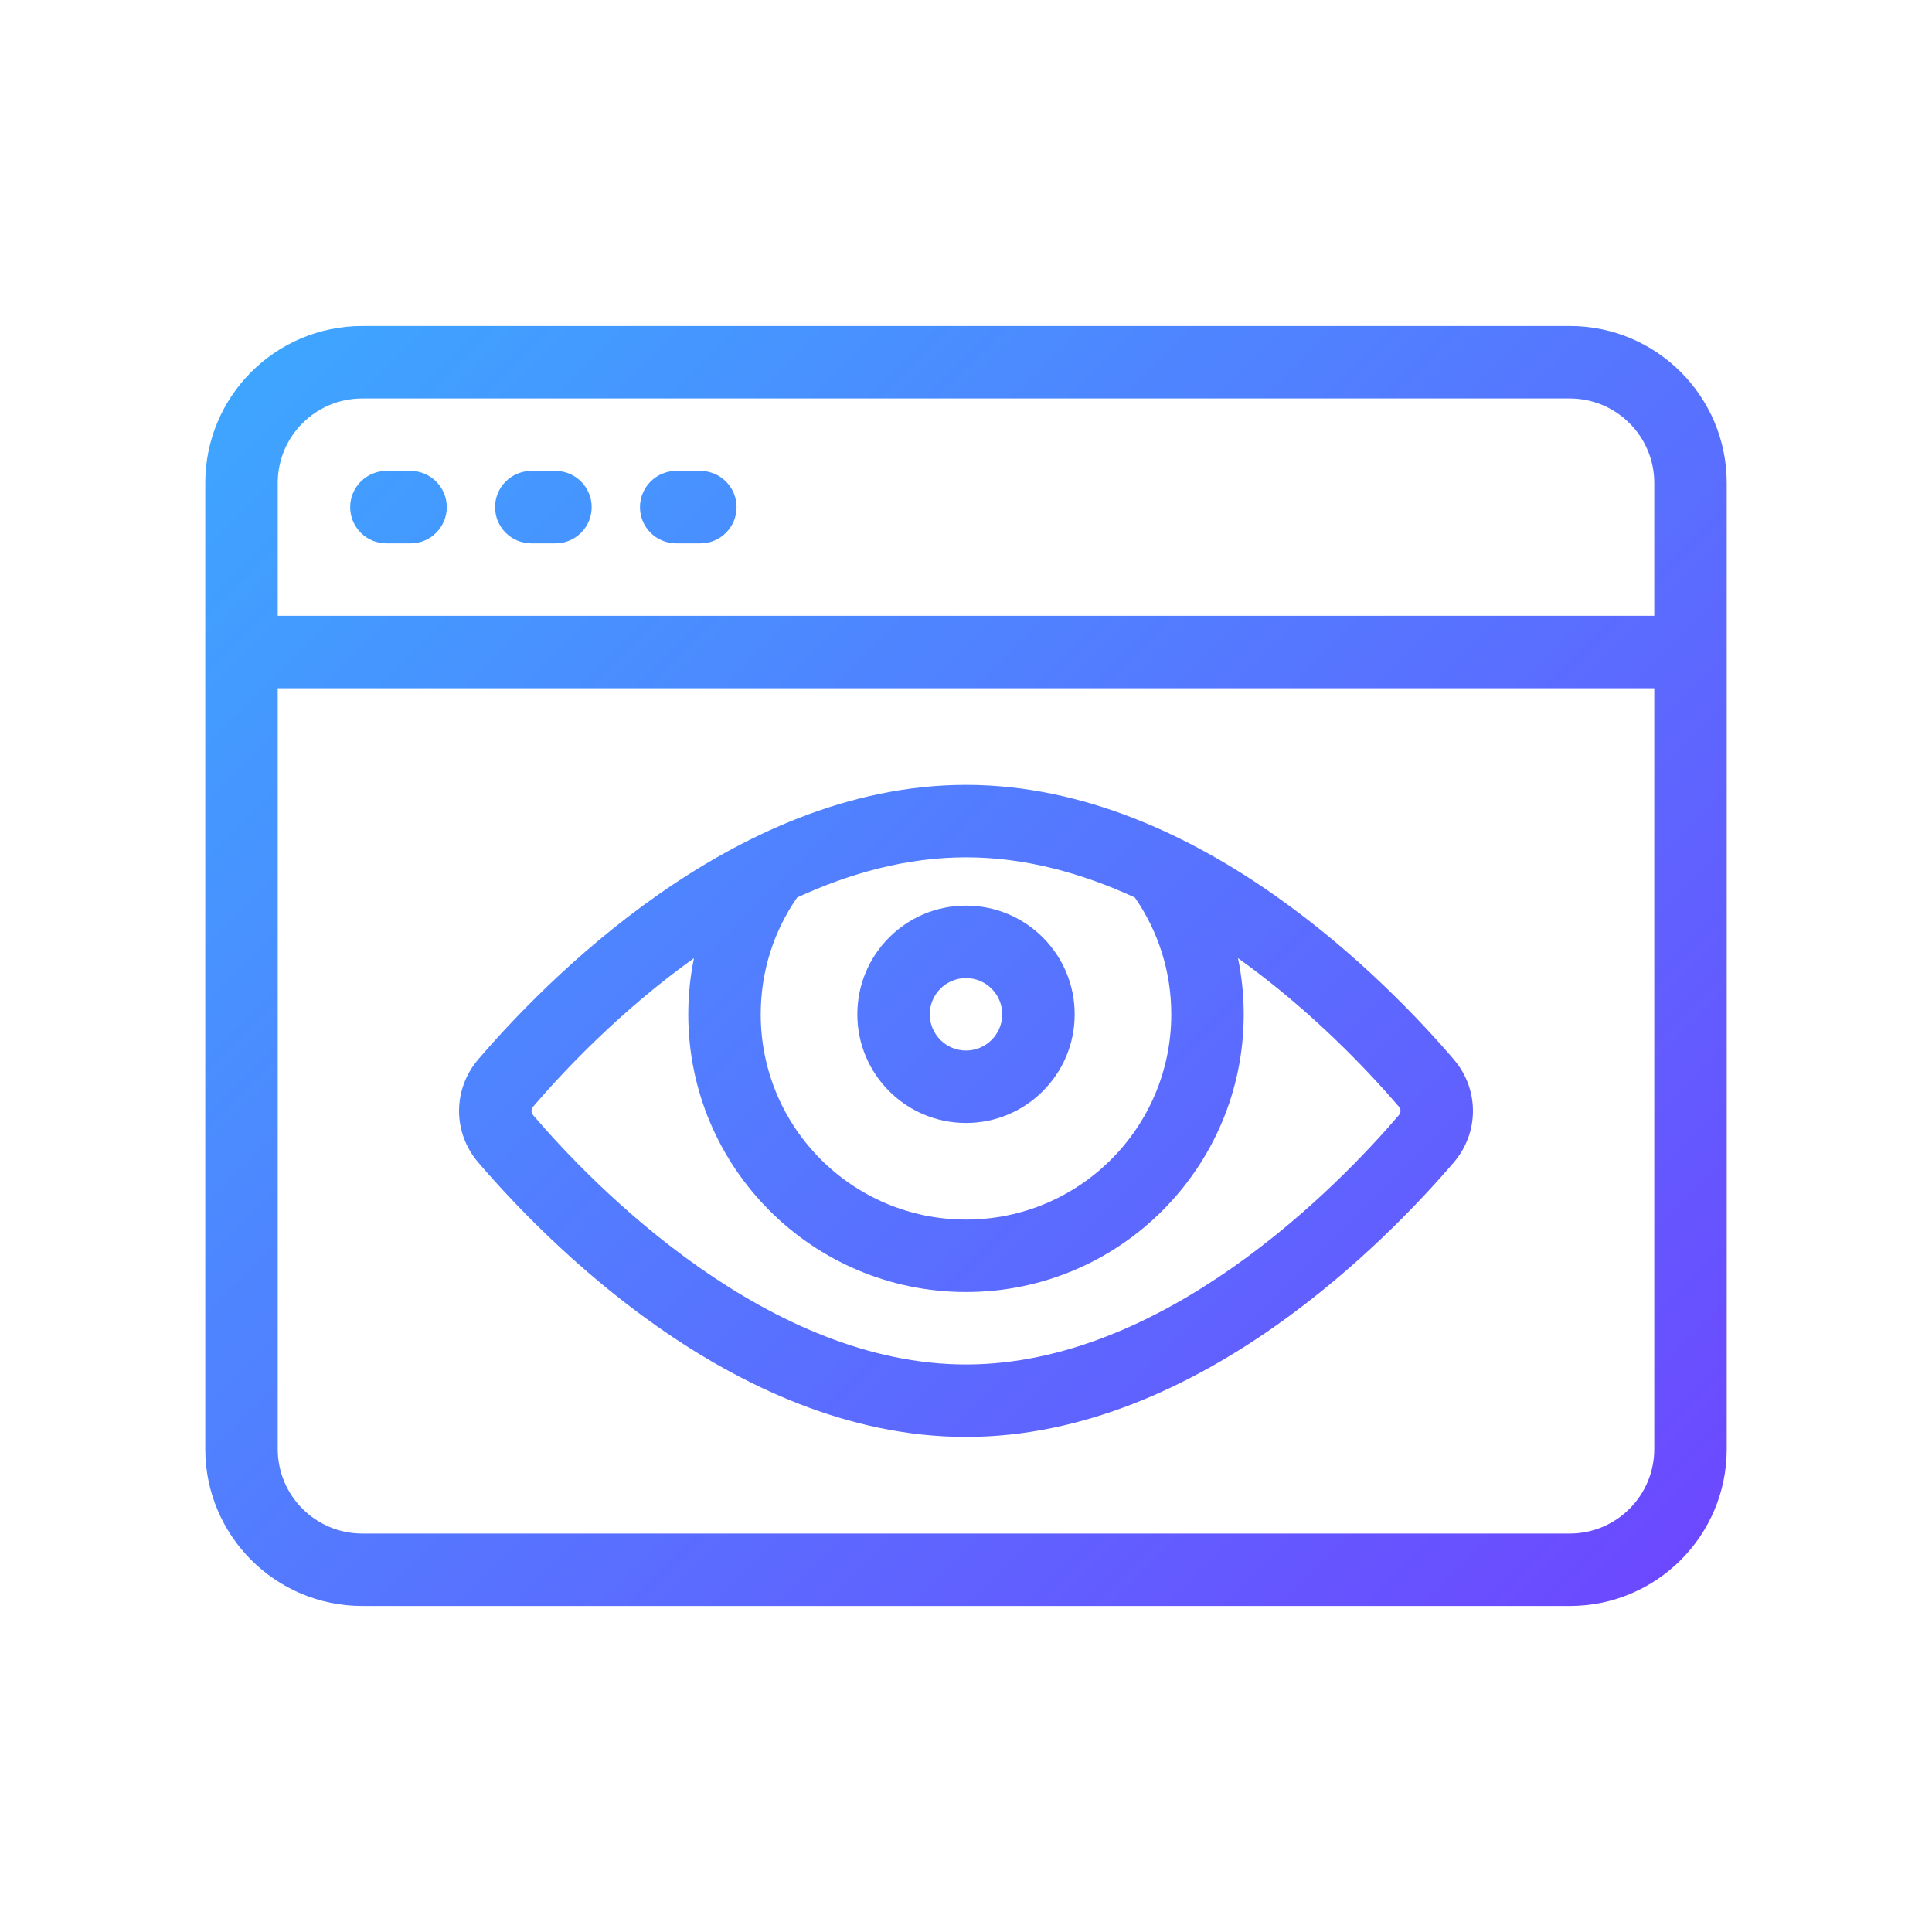 <?xml version="1.0" encoding="UTF-8"?> <svg xmlns="http://www.w3.org/2000/svg" width="80" height="80" viewBox="0 0 80 80" fill="none"><path d="M65 13.5C68.59 13.5 71.5 16.41 71.5 20V60C71.5 63.59 68.59 66.5 65 66.5H15C11.41 66.5 8.5 63.59 8.5 60V20C8.5 16.41 11.41 13.5 15 13.5H65ZM11.5 60C11.5 61.933 13.067 63.5 15 63.5H65C66.933 63.5 68.5 61.933 68.5 60V28.5H11.5V60ZM40 32.5C44.896 32.5 49.32 34.642 52.775 37.067C56.244 39.502 58.87 42.315 60.2 43.87C61.256 45.104 61.256 46.896 60.2 48.13C58.87 49.685 56.244 52.498 52.775 54.933C49.32 57.358 44.896 59.5 40 59.5C35.104 59.5 30.68 57.358 27.225 54.933C23.756 52.498 21.13 49.685 19.8 48.13C18.744 46.896 18.744 45.104 19.8 43.87C21.13 42.315 23.756 39.502 27.225 37.067C30.68 34.642 35.104 32.5 40 32.5ZM51.263 39.675C51.417 40.426 51.5 41.204 51.5 42C51.5 48.351 46.351 53.5 40 53.5C33.649 53.5 28.5 48.351 28.5 42C28.5 41.204 28.581 40.427 28.735 39.676C25.653 41.878 23.293 44.402 22.079 45.82C22.026 45.883 22.008 45.946 22.008 46C22.008 46.054 22.026 46.117 22.079 46.18C23.32 47.631 25.762 50.24 28.948 52.477C32.148 54.723 35.968 56.5 40 56.5C44.032 56.5 47.852 54.723 51.052 52.477C54.238 50.24 56.68 47.631 57.921 46.18C57.974 46.117 57.992 46.054 57.992 46C57.992 45.946 57.974 45.883 57.921 45.82C56.707 44.402 54.346 41.877 51.263 39.675ZM40 35.5C37.562 35.5 35.201 36.152 33.008 37.163C32.056 38.536 31.5 40.201 31.5 42C31.5 46.694 35.306 50.5 40 50.5C44.694 50.5 48.5 46.694 48.5 42C48.5 40.204 47.945 38.542 46.996 37.171L46.99 37.163C44.797 36.153 42.438 35.5 40 35.5ZM40 37.5C42.485 37.5 44.5 39.515 44.5 42C44.5 44.485 42.485 46.5 40 46.5C37.515 46.5 35.5 44.485 35.5 42C35.5 39.515 37.515 37.5 40 37.5ZM40 40.5C39.172 40.5 38.5 41.172 38.5 42C38.5 42.828 39.172 43.5 40 43.5C40.828 43.5 41.5 42.828 41.5 42C41.5 41.172 40.828 40.5 40 40.5ZM15 16.5C13.067 16.5 11.5 18.067 11.5 20V25.5H68.5V20C68.5 18.067 66.933 16.5 65 16.5H15ZM17 19.5C17.828 19.5 18.5 20.172 18.5 21C18.5 21.828 17.828 22.5 17 22.5H16C15.172 22.5 14.5 21.828 14.5 21C14.5 20.172 15.172 19.5 16 19.5H17ZM23 19.5C23.828 19.5 24.5 20.172 24.5 21C24.5 21.828 23.828 22.5 23 22.5H22C21.172 22.5 20.5 21.828 20.5 21C20.5 20.172 21.172 19.5 22 19.5H23ZM29 19.5C29.828 19.5 30.5 20.172 30.5 21C30.5 21.828 29.828 22.5 29 22.5H28C27.172 22.5 26.5 21.828 26.5 21C26.5 20.172 27.172 19.5 28 19.5H29Z" fill="url(#paint0_linear_53_3374)"></path><defs><linearGradient id="paint0_linear_53_3374" x1="3.04539e-07" y1="-6.81553e-07" x2="80" y2="80" gradientUnits="userSpaceOnUse"><stop stop-color="#33BBFF"></stop><stop offset="1" stop-color="#7733FF"></stop></linearGradient></defs></svg> 